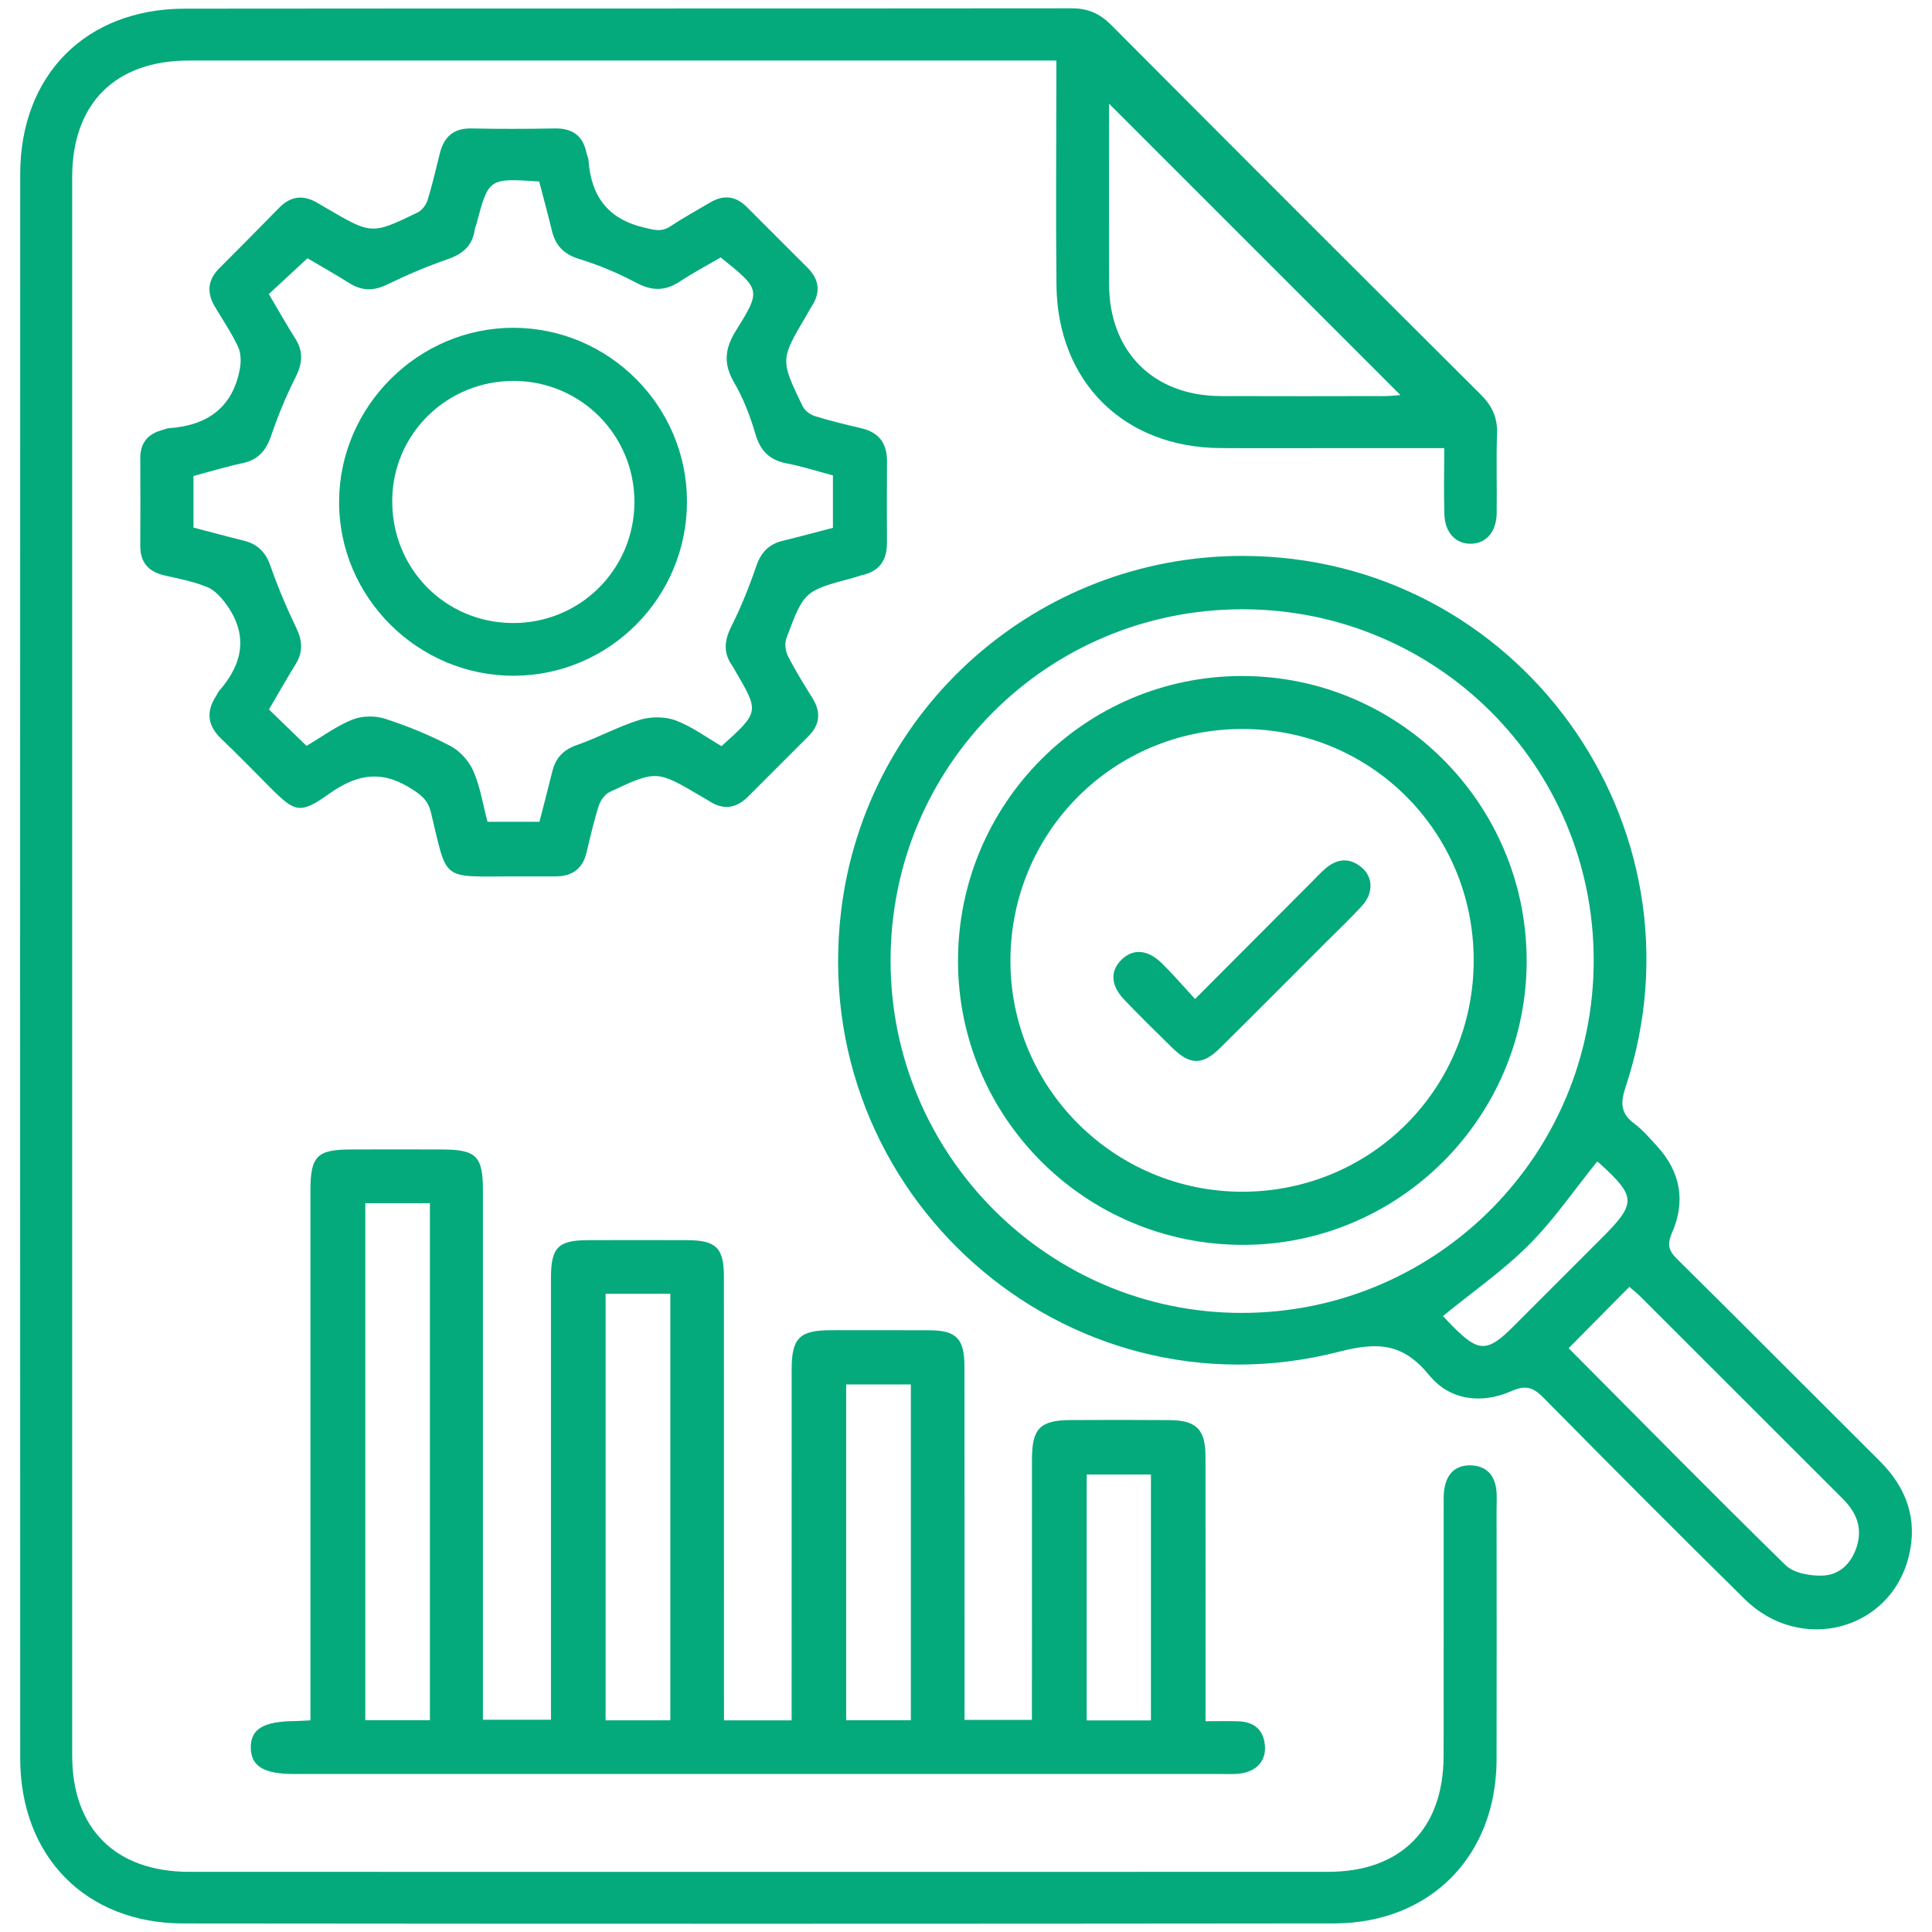 <?xml version="1.0" encoding="UTF-8"?>
<svg xmlns="http://www.w3.org/2000/svg" xmlns:xlink="http://www.w3.org/1999/xlink" version="1.1" id="Layer_1" x="0px" y="0px" width="50px" height="50px" viewBox="0 0 50 50" xml:space="preserve">
<g>
	<path fill-rule="evenodd" clip-rule="evenodd" fill="#04AA7C" d="M37.377,11.597c-0.977,0-1.859,0-2.741,0   c-1.02,0-2.039,0.006-3.058-0.001c-2.497-0.018-4.211-1.716-4.237-4.22c-0.019-1.737-0.003-3.475-0.003-5.212   c0-0.179,0-0.359,0-0.597c-0.24,0-0.419,0-0.598,0c-7.284,0-14.568-0.001-21.851,0c-1.907,0-3.021,1.111-3.021,3.019   c-0.001,13.615-0.001,27.23,0,40.846c0,1.898,1.124,3.011,3.033,3.011c9.822,0.001,19.646,0.002,29.468,0   c1.88,0,2.986-1.107,2.991-2.991c0.004-2.155,0.001-4.311,0.002-6.465c0-0.167-0.007-0.338,0.025-0.499   c0.076-0.379,0.313-0.585,0.708-0.563c0.371,0.022,0.575,0.246,0.626,0.601c0.025,0.18,0.01,0.367,0.01,0.551   c0.001,2.154,0.005,4.31,0,6.465c-0.007,2.492-1.716,4.234-4.214,4.236c-9.924,0.011-19.847,0.011-29.77,0.001   c-2.527-0.002-4.223-1.734-4.224-4.274c-0.003-13.666-0.003-27.33,0-40.996c0-2.566,1.698-4.282,4.262-4.285   c7.651-0.008,15.303-0.001,22.955-0.009c0.416,0,0.721,0.135,1.015,0.429c3.182,3.197,6.371,6.386,9.568,9.568   c0.295,0.294,0.436,0.6,0.42,1.017c-0.023,0.684,0,1.37-0.009,2.055c-0.007,0.476-0.268,0.777-0.657,0.788   c-0.395,0.011-0.681-0.282-0.696-0.754C37.362,12.769,37.377,12.22,37.377,11.597z M28.703,2.684c0,1.547-0.003,3.112,0,4.675   c0.006,1.744,1.145,2.885,2.888,2.891c1.421,0.006,2.84,0.002,4.261,0c0.14,0,0.281-0.019,0.391-0.026   C33.733,7.715,31.235,5.216,28.703,2.684z"></path>
	<path fill-rule="evenodd" clip-rule="evenodd" fill="#04AA7C" d="M18.738,44.522c0.613,0,1.156,0,1.749,0c0-0.203,0-0.383,0-0.563   c0-2.84,0-5.68,0.001-8.52c0-0.806,0.203-1.011,0.998-1.013c0.852-0.001,1.704-0.002,2.556,0.001   c0.707,0.002,0.917,0.213,0.918,0.936c0.003,2.84,0.001,5.68,0.002,8.52c0,0.197,0,0.396,0,0.627c0.584,0,1.127,0,1.744,0   c0-0.177,0-0.352,0-0.527c0-2.072,0-4.144,0.001-6.215c0-0.8,0.211-1.014,1.004-1.017c0.853-0.004,1.705-0.006,2.556,0.001   c0.696,0.006,0.93,0.241,0.931,0.94c0.003,2.088,0.001,4.177,0.001,6.265c0,0.179,0,0.357,0,0.588c0.317,0,0.58-0.006,0.843,0.002   c0.41,0.012,0.662,0.214,0.694,0.635c0.031,0.398-0.225,0.671-0.666,0.72c-0.148,0.017-0.301,0.009-0.451,0.009   c-8.002,0.001-16.004,0.001-24.006,0c-0.788,0-1.119-0.202-1.123-0.685c-0.003-0.475,0.323-0.674,1.113-0.684   c0.116-0.001,0.232-0.01,0.431-0.02c0-0.198,0-0.391,0-0.582c0-4.377,0-8.755,0-13.131c0-0.888,0.17-1.059,1.046-1.061   c0.785-0.002,1.57-0.002,2.355,0c0.888,0.002,1.062,0.171,1.063,1.049c0.001,4.359,0,8.721,0,13.08c0,0.197,0,0.396,0,0.63   c0.588,0,1.13,0,1.761,0c0-0.177,0-0.367,0-0.559c0-3.625,0-7.25,0-10.875c0-0.791,0.182-0.976,0.967-0.978   c0.852-0.003,1.704-0.003,2.556,0c0.752,0.003,0.953,0.197,0.953,0.951c0.002,3.593,0.001,7.184,0.001,10.775   C18.738,44.04,18.738,44.257,18.738,44.522z M9.454,31.139c0,4.487,0,8.93,0,13.38c0.583,0,1.125,0,1.672,0   c0-4.475,0-8.919,0-13.38C10.562,31.139,10.033,31.139,9.454,31.139z M17.348,44.521c0-3.697,0-7.359,0-11.039   c-0.573,0-1.114,0-1.675,0c0,3.693,0,7.354,0,11.039C16.237,44.521,16.767,44.521,17.348,44.521z M23.573,44.52   c0-2.912,0-5.791,0-8.691c-0.571,0-1.111,0-1.674,0c0,2.909,0,5.788,0,8.691C22.457,44.52,22.985,44.52,23.573,44.52z    M29.786,44.524c0-2.15,0-4.256,0-6.364c-0.575,0-1.116,0-1.662,0c0,2.136,0,4.24,0,6.364   C28.687,44.524,29.214,44.524,29.786,44.524z"></path>
	<path fill-rule="evenodd" clip-rule="evenodd" fill="#04AA7C" d="M32.153,14.387c7.122,0,12.161,6.973,9.918,13.743   c-0.134,0.401-0.137,0.68,0.22,0.945c0.225,0.169,0.413,0.39,0.604,0.6c0.6,0.66,0.731,1.419,0.378,2.226   c-0.129,0.299-0.098,0.456,0.127,0.679c1.758,1.738,3.5,3.492,5.252,5.236c0.693,0.691,0.983,1.509,0.747,2.465   c-0.476,1.92-2.802,2.528-4.247,1.104c-1.749-1.722-3.48-3.463-5.206-5.211c-0.267-0.269-0.453-0.34-0.84-0.169   c-0.765,0.336-1.585,0.237-2.115-0.411c-0.673-0.822-1.308-0.876-2.33-0.613c-7.121,1.826-13.772-4.096-12.893-11.404   C22.399,18.332,26.857,14.387,32.153,14.387z M23.048,24.868c0.004,5.033,4.1,9.126,9.114,9.11   c5.034-0.015,9.093-4.102,9.083-9.144c-0.011-5.024-4.062-9.065-9.09-9.066C27.104,15.767,23.043,19.825,23.048,24.868z    M40.596,34.891c1.856,1.866,3.716,3.76,5.613,5.614c0.212,0.208,0.639,0.283,0.961,0.271c0.445-0.016,0.753-0.323,0.888-0.766   c0.149-0.488-0.025-0.879-0.368-1.222c-1.749-1.746-3.495-3.495-5.244-5.241c-0.09-0.09-0.192-0.168-0.279-0.242   C41.625,33.852,41.11,34.37,40.596,34.891z M37.344,34.059c0.078,0.082,0.166,0.18,0.26,0.273c0.662,0.669,0.89,0.669,1.558,0   c0.756-0.755,1.511-1.51,2.265-2.265c0.934-0.933,0.929-1.088-0.048-1.976c-0.024-0.021-0.058-0.034-0.047-0.027   c-0.587,0.728-1.116,1.504-1.768,2.157C38.896,32.888,38.109,33.433,37.344,34.059z"></path>
	<path fill-rule="evenodd" clip-rule="evenodd" fill="#04AA7C" d="M13.285,22.681c-1.894,0.001-1.696,0.15-2.132-1.655   c-0.083-0.343-0.283-0.478-0.574-0.654c-0.771-0.463-1.392-0.305-2.081,0.185c-0.733,0.52-0.869,0.46-1.494-0.165   c-0.425-0.425-0.842-0.858-1.277-1.272c-0.362-0.345-0.399-0.708-0.128-1.117c0.027-0.042,0.044-0.092,0.077-0.129   c0.61-0.697,0.751-1.439,0.186-2.226c-0.13-0.181-0.303-0.374-0.5-0.455c-0.352-0.144-0.734-0.216-1.108-0.302   c-0.418-0.096-0.627-0.34-0.624-0.775c0.005-0.751,0.004-1.502,0-2.253c-0.001-0.388,0.183-0.627,0.554-0.729   c0.064-0.018,0.127-0.048,0.192-0.053c0.978-0.068,1.639-0.522,1.829-1.523c0.036-0.186,0.034-0.415-0.043-0.58   C5.994,8.615,5.765,8.282,5.561,7.937C5.347,7.575,5.37,7.247,5.678,6.94c0.521-0.518,1.035-1.042,1.55-1.566   C7.53,5.066,7.86,5.037,8.223,5.256C8.294,5.299,8.367,5.34,8.439,5.382c1.177,0.689,1.179,0.693,2.374,0.114   c0.111-0.055,0.215-0.197,0.254-0.32c0.123-0.397,0.215-0.805,0.316-1.208c0.107-0.428,0.356-0.653,0.819-0.644   c0.718,0.015,1.436,0.013,2.153,0c0.453-0.007,0.73,0.181,0.823,0.63c0.013,0.065,0.049,0.127,0.053,0.193   c0.065,0.923,0.493,1.519,1.437,1.742c0.258,0.061,0.448,0.124,0.683-0.033c0.333-0.221,0.686-0.413,1.03-0.617   c0.35-0.208,0.666-0.165,0.952,0.123c0.518,0.521,1.038,1.04,1.559,1.559c0.3,0.299,0.36,0.625,0.123,0.991   c-0.054,0.084-0.099,0.174-0.15,0.26c-0.67,1.136-0.674,1.138-0.095,2.336c0.055,0.113,0.192,0.221,0.314,0.259   c0.397,0.124,0.803,0.221,1.208,0.316c0.462,0.108,0.667,0.397,0.664,0.863c-0.006,0.702-0.003,1.402-0.001,2.104   c0.001,0.441-0.19,0.731-0.634,0.832c-0.082,0.019-0.16,0.05-0.24,0.072c-1.268,0.34-1.274,0.338-1.731,1.573   c-0.048,0.13-0.022,0.325,0.043,0.453c0.189,0.371,0.409,0.727,0.63,1.08c0.228,0.365,0.202,0.691-0.103,0.996   c-0.52,0.519-1.04,1.038-1.558,1.558c-0.299,0.3-0.626,0.36-0.993,0.127c-0.071-0.045-0.143-0.086-0.215-0.128   c-1.158-0.681-1.16-0.687-2.375-0.117c-0.125,0.059-0.239,0.22-0.283,0.358c-0.127,0.396-0.22,0.804-0.316,1.209   c-0.1,0.422-0.373,0.614-0.792,0.618C14.02,22.683,13.652,22.68,13.285,22.681z M7.933,19.303c0.404-0.239,0.773-0.512,1.185-0.679   c0.247-0.1,0.585-0.107,0.84-0.025c0.583,0.188,1.158,0.423,1.701,0.708c0.248,0.13,0.481,0.394,0.594,0.653   c0.176,0.406,0.245,0.858,0.364,1.308c0.451,0,0.881,0,1.344,0c0.111-0.433,0.225-0.866,0.332-1.301   c0.086-0.353,0.287-0.565,0.645-0.689c0.549-0.19,1.065-0.479,1.62-0.649c0.286-0.087,0.653-0.088,0.929,0.016   c0.425,0.16,0.804,0.443,1.186,0.665c0.979-0.883,0.979-0.883,0.361-1.938c-0.025-0.043-0.045-0.09-0.074-0.13   c-0.246-0.336-0.219-0.657-0.034-1.027c0.252-0.504,0.465-1.033,0.647-1.566c0.122-0.355,0.325-0.565,0.682-0.653   c0.435-0.106,0.867-0.223,1.301-0.336c0-0.471,0-0.914,0-1.356c-0.416-0.111-0.798-0.236-1.189-0.31   c-0.447-0.084-0.688-0.32-0.817-0.761c-0.135-0.461-0.311-0.923-0.552-1.335c-0.283-0.485-0.241-0.879,0.048-1.342   c0.658-1.052,0.639-1.064-0.394-1.893c-0.347,0.202-0.714,0.396-1.06,0.624c-0.376,0.249-0.718,0.246-1.121,0.033   c-0.469-0.248-0.965-0.46-1.472-0.614c-0.404-0.123-0.623-0.346-0.717-0.74c-0.103-0.432-0.222-0.859-0.328-1.269   c-1.31-0.087-1.31-0.087-1.626,1.11c-0.013,0.049-0.037,0.095-0.043,0.144c-0.061,0.412-0.31,0.623-0.698,0.757   c-0.533,0.184-1.056,0.407-1.563,0.654c-0.354,0.173-0.66,0.17-0.989-0.038c-0.365-0.231-0.743-0.442-1.078-0.64   c-0.349,0.323-0.674,0.625-1,0.926c0.24,0.406,0.452,0.785,0.684,1.151c0.211,0.333,0.19,0.635,0.015,0.986   c-0.246,0.488-0.458,0.999-0.634,1.517c-0.131,0.384-0.33,0.634-0.739,0.721c-0.422,0.09-0.836,0.217-1.276,0.334   c0,0.443,0,0.873,0,1.335c0.435,0.113,0.868,0.231,1.302,0.338c0.354,0.088,0.564,0.293,0.688,0.648   c0.192,0.549,0.419,1.088,0.671,1.611c0.161,0.335,0.177,0.627-0.019,0.943c-0.236,0.381-0.456,0.771-0.689,1.167   C7.283,18.675,7.592,18.974,7.933,19.303z"></path>
	<path fill-rule="evenodd" clip-rule="evenodd" fill="#04AA7C" d="M24.793,24.873c-0.003-4.069,3.282-7.372,7.339-7.378   c4.058-0.006,7.364,3.288,7.378,7.348c0.013,4.055-3.292,7.374-7.344,7.374C28.097,32.218,24.797,28.93,24.793,24.873z    M32.144,18.866c-3.322,0.005-5.981,2.657-5.994,5.978c-0.014,3.314,2.7,6.013,6.03,5.998c3.323-0.018,5.968-2.682,5.959-6.007   C38.13,21.512,35.467,18.861,32.144,18.866z"></path>
	<path fill-rule="evenodd" clip-rule="evenodd" fill="#04AA7C" d="M17.779,12.982c0,2.479-2.005,4.498-4.477,4.506   c-2.49,0.009-4.54-2.037-4.526-4.517c0.012-2.461,2.055-4.492,4.513-4.488C15.76,8.488,17.779,10.51,17.779,12.982z M13.313,9.858   c-1.736-0.011-3.143,1.357-3.162,3.076c-0.02,1.764,1.349,3.171,3.101,3.19c1.747,0.018,3.162-1.379,3.167-3.128   C16.422,11.268,15.039,9.87,13.313,9.858z"></path>
	<path fill-rule="evenodd" clip-rule="evenodd" fill="#04AA7C" d="M30.928,25.854c1.04-1.042,2.025-2.033,3.013-3.022   c0.117-0.118,0.231-0.241,0.356-0.35c0.306-0.267,0.632-0.295,0.947-0.029c0.292,0.248,0.301,0.663,0.013,0.98   c-0.291,0.321-0.607,0.62-0.914,0.926c-0.92,0.92-1.837,1.843-2.762,2.758c-0.458,0.454-0.78,0.453-1.235,0.008   c-0.418-0.408-0.833-0.819-1.238-1.239c-0.365-0.376-0.387-0.756-0.08-1.052c0.302-0.293,0.681-0.263,1.055,0.109   C30.365,25.223,30.627,25.526,30.928,25.854z"></path>
</g>
</svg>
